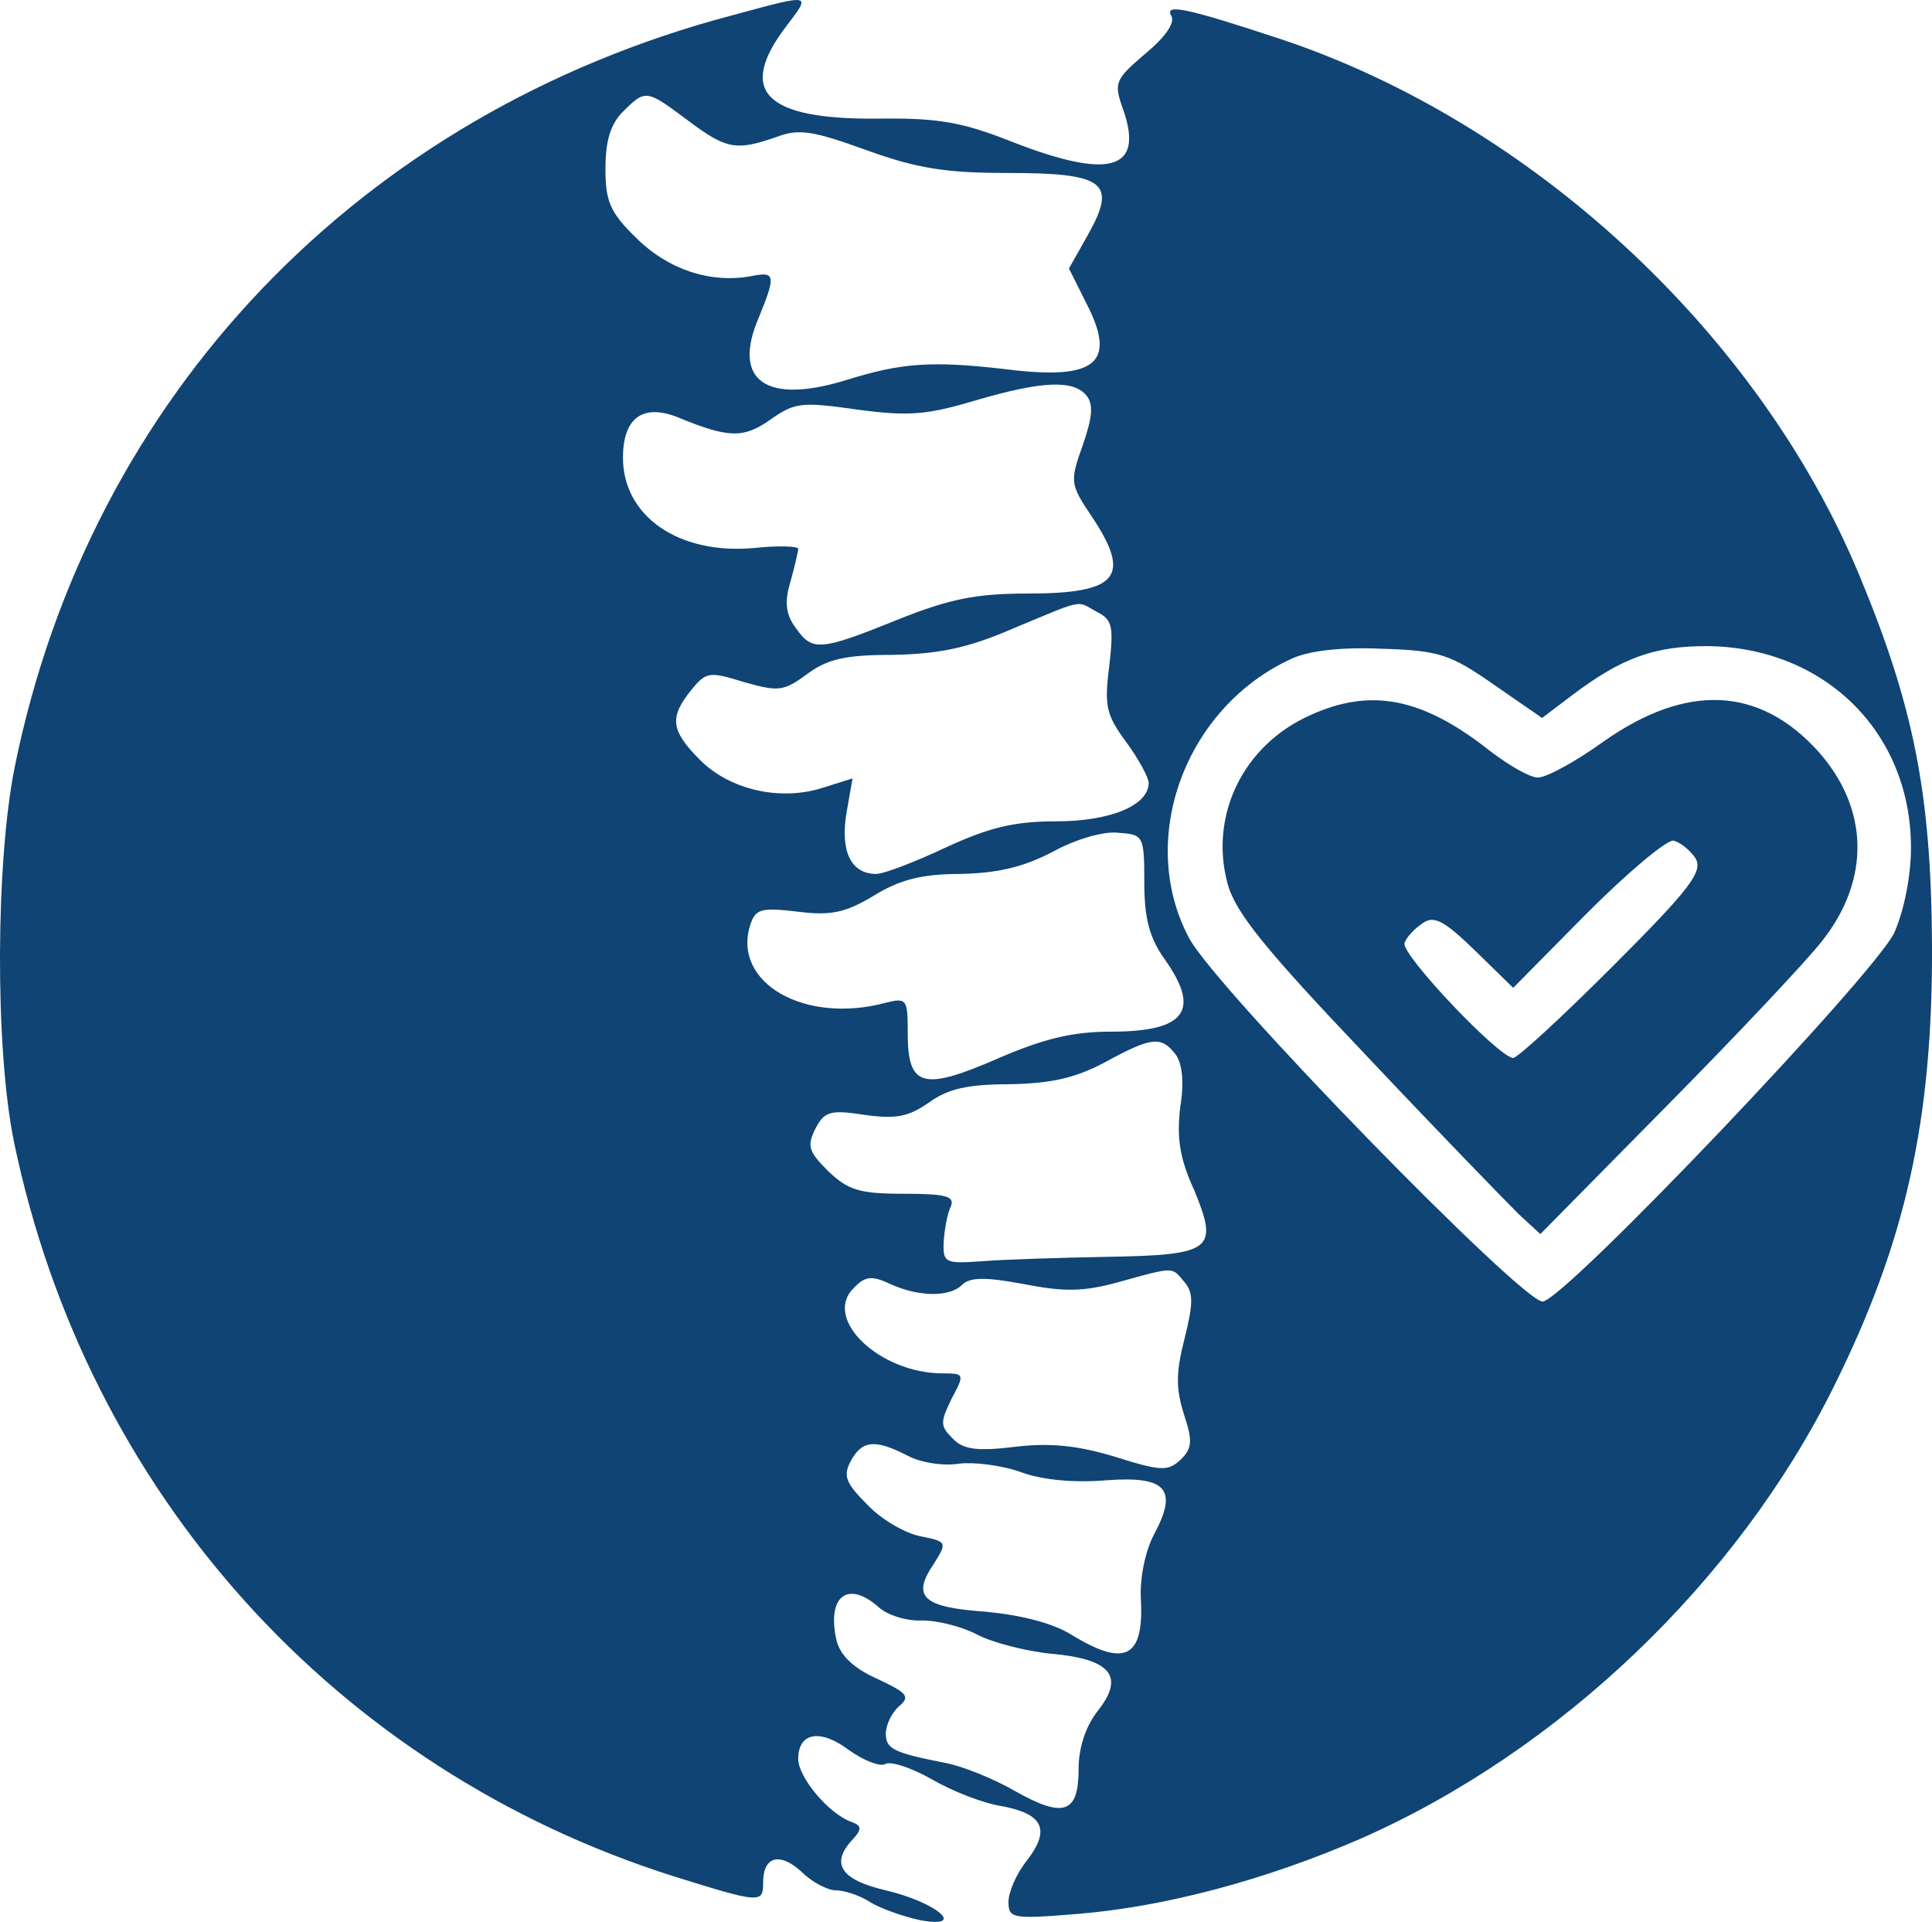 <?xml version="1.0" encoding="UTF-8"?> <svg xmlns="http://www.w3.org/2000/svg" id="Warstwa_2" viewBox="0 0 220.5 219.34"><defs><style>.cls-1{fill:#0f4474;stroke-width:0px;}</style></defs><g id="Warstwa_1-2"><path class="cls-1" d="m83.6,1.74C41.1,12.94,10.3,45.14,1.7,87.44c-2.2,10.8-2.3,32.2-.1,42.9,8.3,40,36.7,71.6,75.3,83.8,9.9,3.1,10.2,3.1,10.2.7,0-3,1.9-3.5,4.4-1.2,1.2,1.2,3,2.1,3.9,2.1,1,0,2.8.6,4,1.4,1.2.7,3.7,1.6,5.6,2,5.4,1,2-2-3.9-3.4-5.2-1.2-6.4-3.1-3.7-5.9,1-1.1.9-1.5-.2-1.9-2.6-.9-6.1-5.1-6.1-7.2,0-3,2.5-3.5,5.8-1,1.7,1.2,3.5,1.9,4.1,1.6.6-.4,3,.4,5.3,1.7,2.4,1.4,6,2.8,8.1,3.1,4.7.9,5.5,2.7,2.8,6.2-1.2,1.5-2.1,3.6-2.1,4.7,0,1.9.4,2,7.8,1.4,10-.8,21.6-3.9,32.4-8.6,22.7-10,43-29.4,54-51.6,8.2-16.5,11.3-30.4,11.2-50.5-.1-17.2-2.1-27.2-8.3-42.1-11.5-27.7-37.5-51.7-66.1-61.2-10.6-3.5-13.3-4.1-12.4-2.6.4.8-.7,2.4-3,4.3-3.5,3-3.6,3.3-2.5,6.4,2.4,6.9-1.6,8-12.8,3.6-5.6-2.2-8.3-2.7-15.3-2.6-12.8.1-16-3.1-10.4-10.5,2.9-3.8,3.1-3.8-6.1-1.3Zm-5.1,12c4.4,3.3,5.5,3.5,10.1,1.9,2.6-1,4.2-.7,10.3,1.5,5.8,2.1,9.1,2.6,16.1,2.6,11.1,0,12.5,1.1,9.2,7l-2.2,3.9,2,4c3.5,6.8,1.1,8.8-9.2,7.5-8.5-1-12-.7-18.1,1.2-9.3,2.9-13.2.1-10.1-7.1,2-4.9,1.9-5.3-1-4.7-4.6.8-9.4-.8-13-4.4-3-2.9-3.5-4.2-3.5-7.9,0-3.2.6-5.1,2-6.5,2.6-2.6,2.7-2.5,7.4,1Zm45.5,31.4c.8,1,.7,2.4-.4,5.6-1.5,4.2-1.5,4.5,1,8.2,4.6,6.9,3,8.8-7.3,8.8-5.9,0-8.9.6-14.9,3-8.9,3.6-9.7,3.6-11.6.9-1.1-1.5-1.3-2.9-.6-5.2.5-1.8.9-3.5.9-3.8s-2.2-.4-5-.1c-8.6.8-15-3.6-15-10.3,0-4.6,2.3-6.2,6.3-4.6,5.8,2.4,7.5,2.4,10.6.2,2.7-1.9,3.5-2,9.8-1.1,5.9.8,8,.6,13.4-1,7.8-2.3,11.3-2.4,12.8-.6Zm1.2,24.7c1.8.9,1.9,1.7,1.4,6.2-.6,4.6-.3,5.6,1.9,8.6,1.4,1.9,2.6,4.1,2.6,4.7,0,2.6-4.4,4.4-10.6,4.4-4.8,0-7.6.7-12.6,3-3.4,1.6-7,3-7.9,3-2.9,0-4.1-2.6-3.4-6.9l.7-4-3.5,1.1c-4.8,1.5-10.5.2-13.9-3.2s-3.5-4.9-1-8c1.7-2.1,2.1-2.1,6-.9,3.9,1.1,4.5,1.1,7.2-.9,2.3-1.7,4.3-2.2,9.7-2.2,5.2-.1,8.5-.7,13.8-3,8.4-3.5,7.2-3.2,9.6-1.9Zm45.3,8.3l5.5,3.8,3.3-2.5c5.8-4.4,9.5-5.7,15.5-5.7,13.4.1,23.3,9.8,23.3,23,0,3.3-.8,7.2-1.9,9.7-2.2,4.7-37.3,41.6-40.1,42.1-2.1.4-37.5-35.9-40.4-41.5-6-11.3-.4-26.4,11.8-31.9,2-.9,5.7-1.3,10.2-1.1,6.5.2,7.8.6,12.8,4.1Zm-39.9,22.6c0,4.1.6,6.3,2.3,8.7,4.2,5.9,2.4,8.3-6.1,8.3-4.4,0-7.7.8-13,3.1-8.5,3.7-10.2,3.2-10.2-2.9,0-3.9-.1-4.1-2.5-3.5-9.3,2.5-17.5-2.3-15.5-8.8.6-1.9,1.2-2.1,5.4-1.6,3.9.5,5.5.1,8.7-1.8,2.9-1.8,5.4-2.5,9.9-2.5,4.4-.1,7.2-.8,10.5-2.5,2.5-1.4,5.8-2.4,7.5-2.2,2.9.2,3,.3,3,5.7Zm3.5,19.5c.8,1,1.1,3.1.6,6.1-.4,3.5-.1,5.8,1.6,9.5,2.8,6.8,2.1,7.4-10,7.6-5.3.1-11.7.3-14.2.5-4.2.3-4.5.2-4.4-2.2.1-1.4.4-3.2.8-4,.5-1.2-.4-1.5-5.4-1.5s-6.3-.4-8.6-2.6c-2.3-2.3-2.4-2.9-1.4-4.9,1-1.9,1.7-2.1,5.6-1.5,3.6.5,5,.2,7.3-1.4,2.2-1.6,4.5-2.1,9.3-2.1,4.7-.1,7.4-.7,10.8-2.5,5.3-2.9,6.4-3,8-1Zm1.1,26.1c1,1.2,1,2.4,0,6.4-1,3.9-1,5.7-.1,8.6,1,3,1,3.9-.3,5.2-1.5,1.4-2.2,1.4-7.6-.3-4.3-1.3-7.5-1.6-11.5-1.1-4.2.5-5.8.3-7-1-1.4-1.4-1.4-1.8-.1-4.5,1.5-2.8,1.5-2.9-1-2.9-7.2,0-13.7-6.2-10.2-9.7,1.3-1.4,2.1-1.5,4.2-.5,3.3,1.5,6.8,1.5,8.2.1.9-.9,2.7-.9,7-.1,4.6.9,6.8.9,10.8-.2,6.5-1.8,6.1-1.8,7.6,0Zm-31.6,19.8c1.5.8,4.1,1.2,5.9.9,1.7-.2,4.9.2,7.1,1,2.5.9,6.1,1.2,9.7.9,6.8-.5,8.2,1,5.4,6.2-1,1.9-1.6,4.9-1.5,7.2.4,6.8-1.7,8-7.8,4.3-2.2-1.4-5.8-2.3-9.9-2.7-7.2-.5-8.5-1.7-5.9-5.5,1.5-2.4,1.5-2.5-1.5-3.1-1.7-.3-4.5-1.9-6.1-3.6-2.5-2.5-2.8-3.3-1.9-5,1.3-2.4,2.8-2.5,6.5-.6Zm-3.3,17.3c1,.9,3.2,1.6,5,1.5,1.7,0,4.5.7,6.2,1.6s5.5,1.9,8.5,2.2c6.8.6,8.4,2.6,5.3,6.5-1.4,1.8-2.2,4.2-2.2,6.7,0,5-1.7,5.6-7.2,2.5-2.4-1.4-5.9-2.8-7.8-3.2-6.1-1.2-7-1.6-7-3.4,0-1,.7-2.4,1.5-3.1,1.3-1.1,1-1.5-2.4-3.1-2.7-1.2-4.2-2.6-4.7-4.3-1.2-5.1,1.2-7.1,4.8-3.9Z"></path><path class="cls-1" d="m149.5,81.64c-7.6,3.4-11.5,11.4-9.4,19.2.9,3.3,4.2,7.4,16,19.8,8.1,8.6,15.9,16.6,17.2,17.9l2.5,2.3,14.6-14.8c8-8.1,15.9-16.5,17.6-18.7,5.5-7,5.3-15.1-.5-21.6-6.7-7.4-15-7.8-24.5-1.1-3.2,2.3-6.5,4.1-7.5,4.1-.9,0-3.3-1.4-5.4-3-7.7-6.1-13.6-7.3-20.6-4.1Zm44,16.3c.9,1.5-.5,3.4-9.4,12.3-5.8,5.8-10.9,10.5-11.4,10.5-1.6,0-12.8-11.8-12.4-13.1.2-.7,1.2-1.7,2.1-2.3,1.3-.9,2.5-.2,6,3.2l4.3,4.2,8.4-8.5c4.7-4.7,9.1-8.4,9.9-8.3.8.2,1.9,1.1,2.5,2Z"></path></g></svg> 